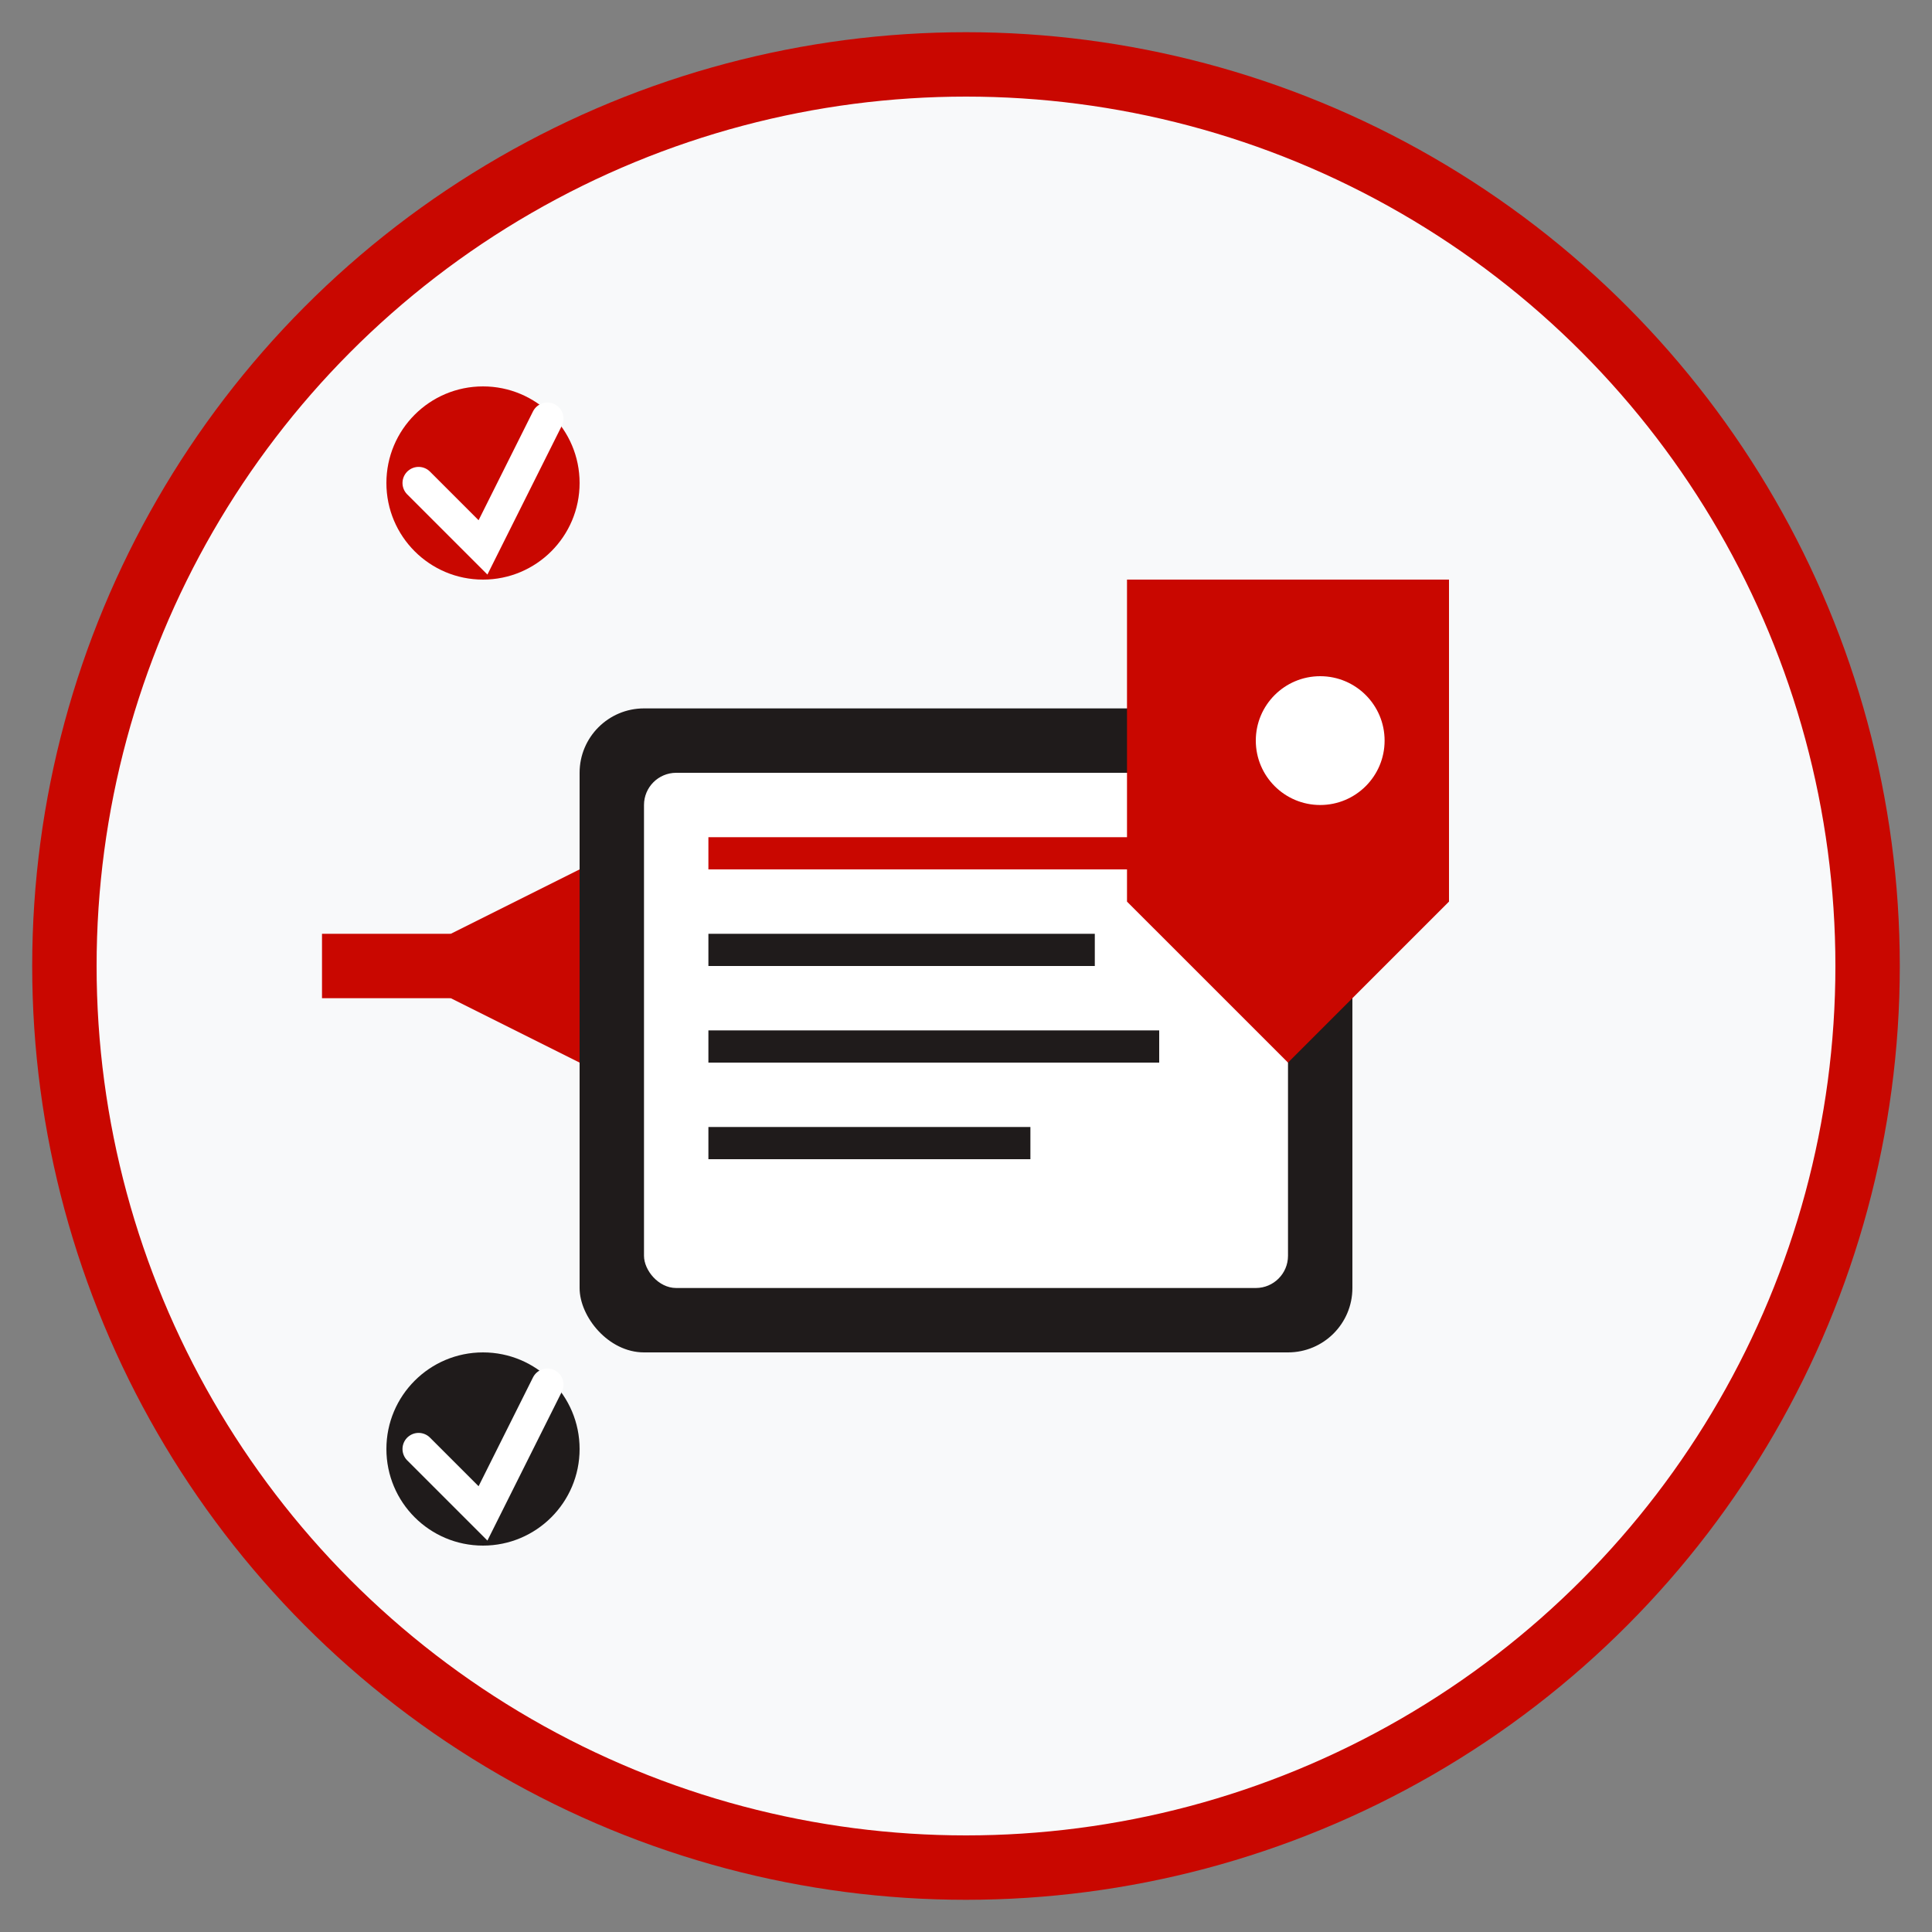 <svg width="60" height="60" viewBox="0 0 60 60" fill="none" xmlns="http://www.w3.org/2000/svg">
  <rect x="0" y="0" width="60" height="60" fill="#808080" stroke="none"/>
  <circle cx="30" cy="30" r="28" fill="#f8f9fa" stroke="#c90700" stroke-width="2"/>
  
  <!-- Package/offer box -->
  <rect x="18" y="22" width="24" height="20" rx="2" fill="#1f1b1b"/>
  <rect x="20" y="24" width="20" height="16" rx="1" fill="white"/>
  
  <!-- Price tag -->
  <path d="M35 18 L45 18 L45 28 L40 33 L35 28 Z" fill="#c90700"/>
  <circle cx="41" cy="23" r="2" fill="white"/>
  
  <!-- Package details/lines -->
  <rect x="22" y="26" width="16" height="1" fill="#c90700"/>
  <rect x="22" y="29" width="12" height="1" fill="#1f1b1b"/>
  <rect x="22" y="32" width="14" height="1" fill="#1f1b1b"/>
  <rect x="22" y="35" width="10" height="1" fill="#1f1b1b"/>
  
  <!-- Value indicators -->
  <circle cx="15" cy="15" r="3" fill="#c90700"/>
  <path d="M13 15 L15 17 L17 13" stroke="white" stroke-width="1" stroke-linecap="round"/>
  
  <circle cx="15" cy="45" r="3" fill="#1f1b1b"/>
  <path d="M13 45 L15 47 L17 43" stroke="white" stroke-width="1" stroke-linecap="round"/>
  
  <!-- Special offer ribbon -->
  <path d="M12 30 L18 27 L18 33 Z" fill="#c90700"/>
  <rect x="10" y="29" width="4" height="2" fill="#c90700"/>
</svg>
